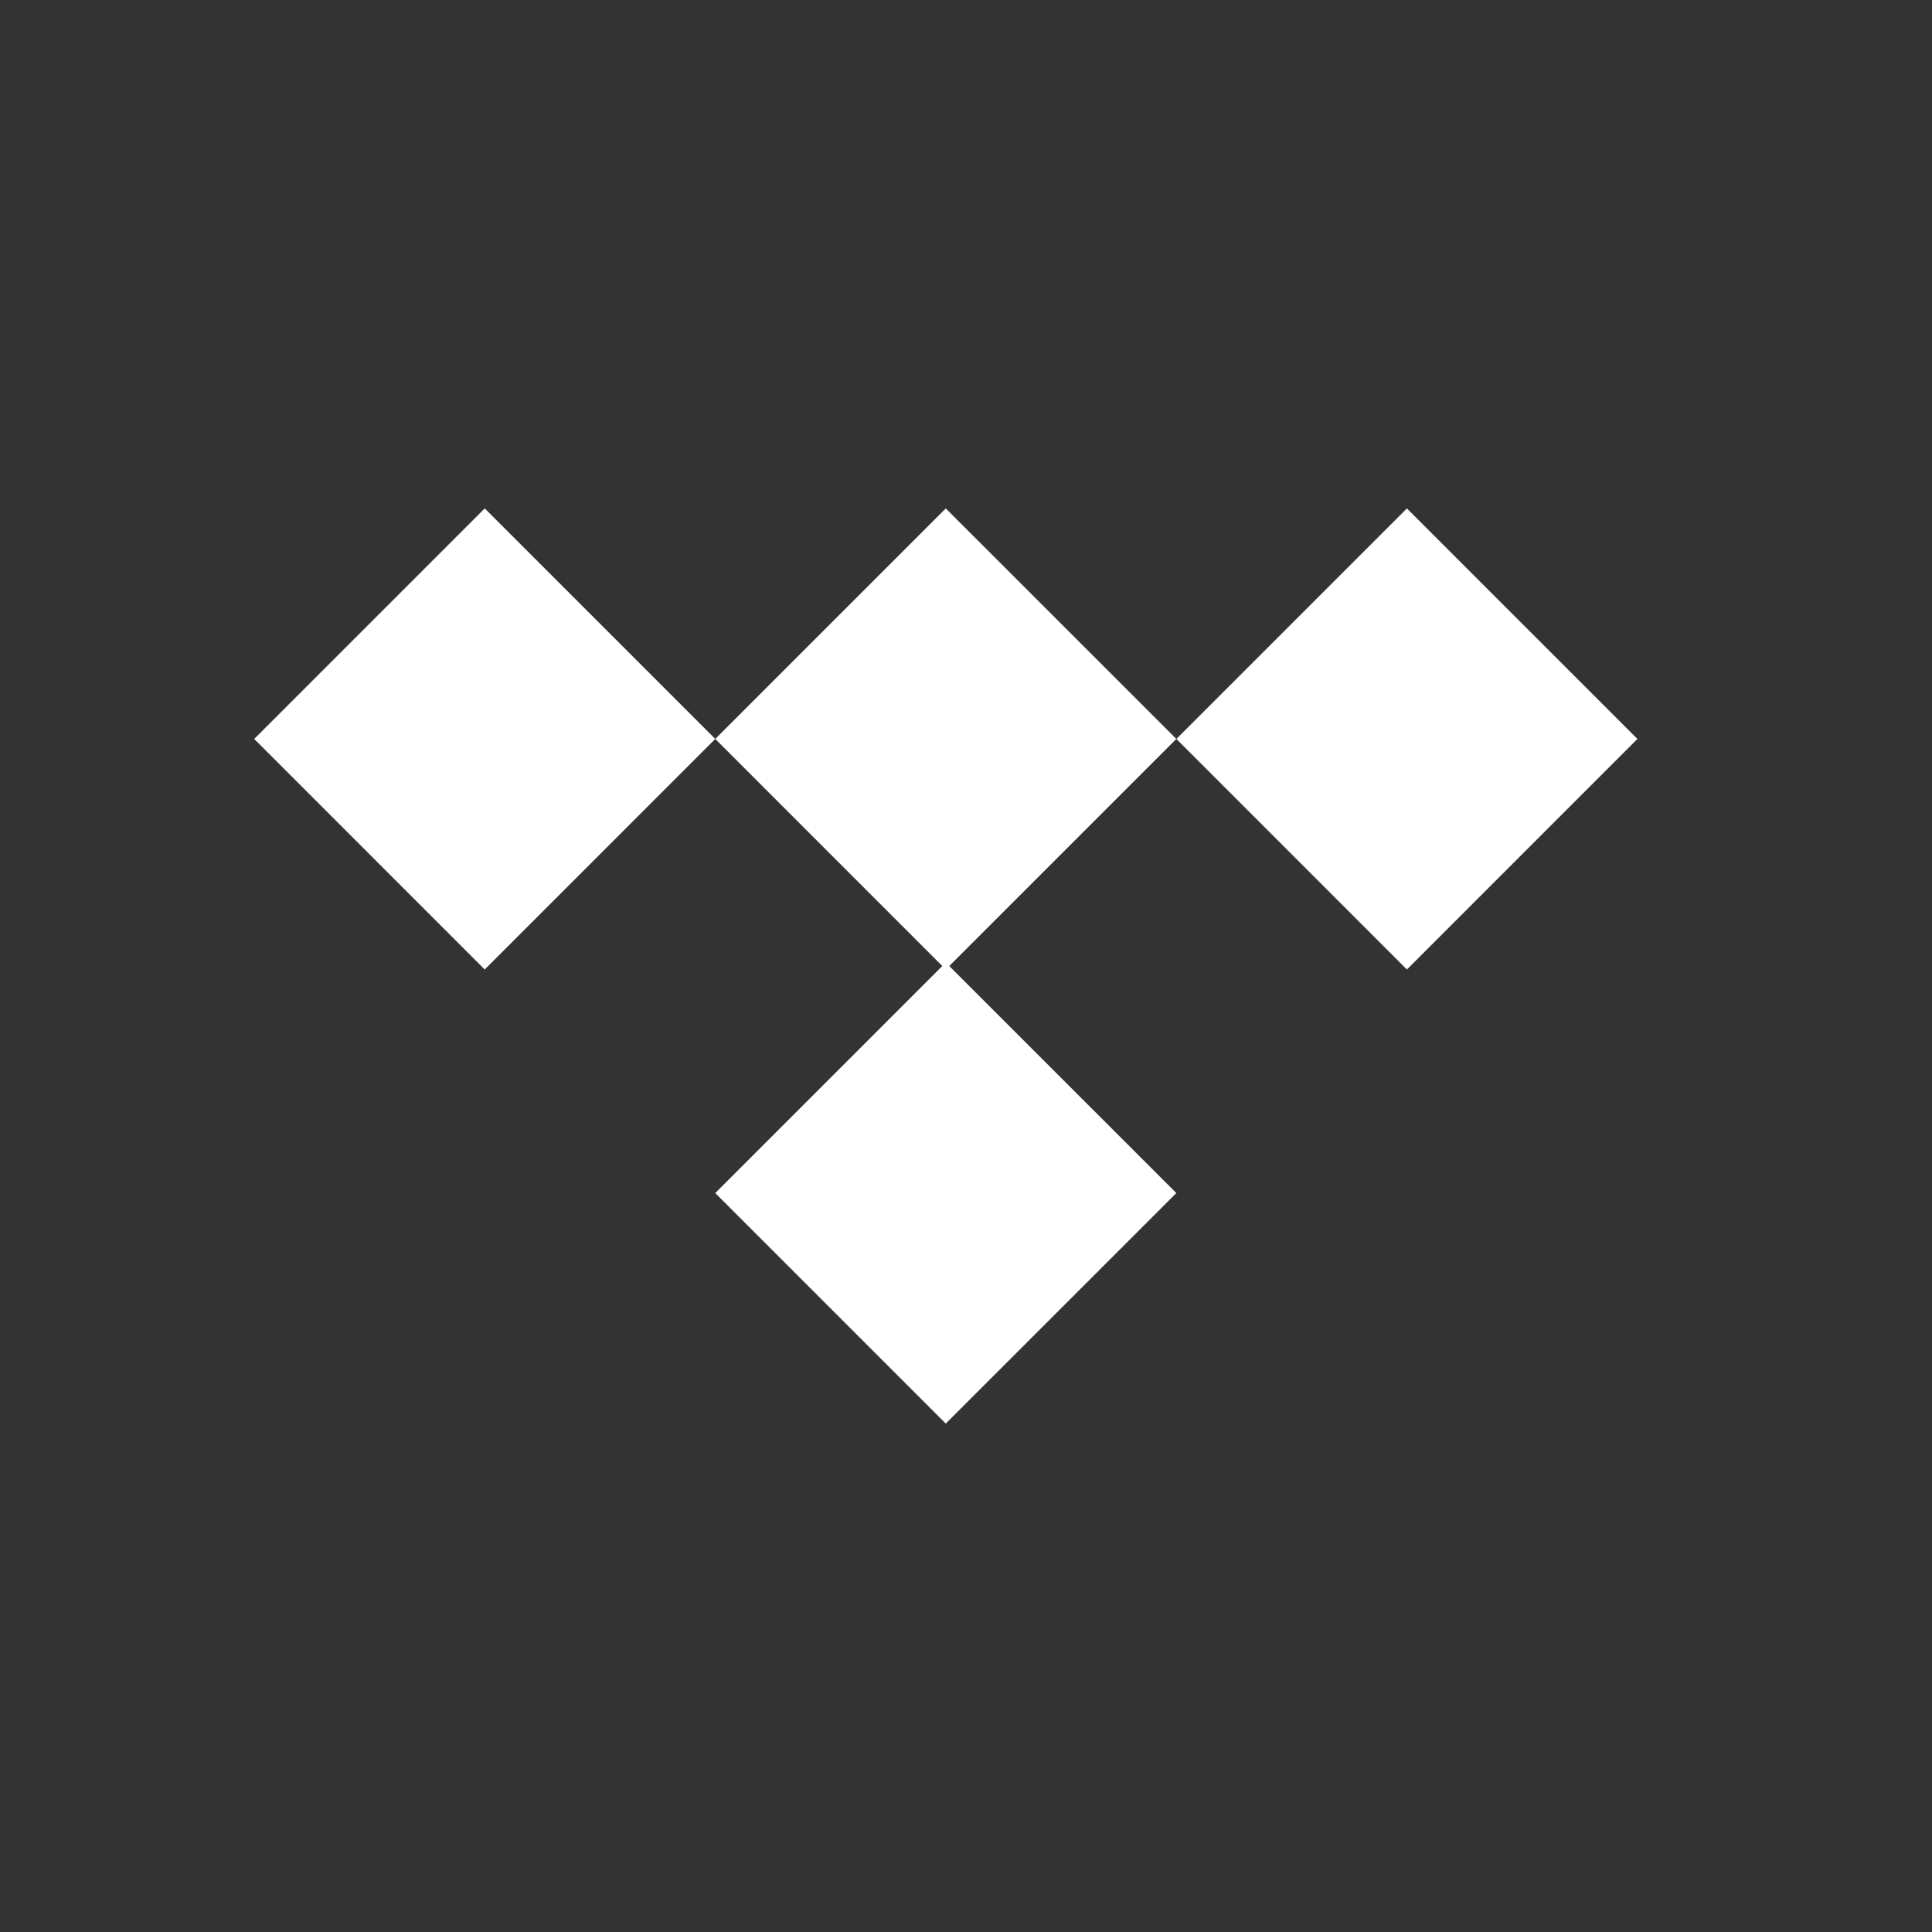 <svg width="38" height="38" viewBox="0 0 38 38" fill="none" xmlns="http://www.w3.org/2000/svg">
<rect x="0" y="0" width="38" height="38" fill="#333333" stroke="none"/>
<path d="M14.068 14.534L9.534 10L5 14.534L9.534 19.069L14.068 14.534Z" fill="white"/>
<path d="M23.137 14.534L18.602 10L14.068 14.534L18.602 19.069L23.137 14.534Z" fill="white"/>
<path d="M32.206 14.534L27.672 10L23.138 14.534L27.672 19.069L32.206 14.534Z" fill="white"/>
<path d="M23.137 23.466L18.602 18.932L14.068 23.466L18.602 28L23.137 23.466Z" fill="white"/>
</svg>
